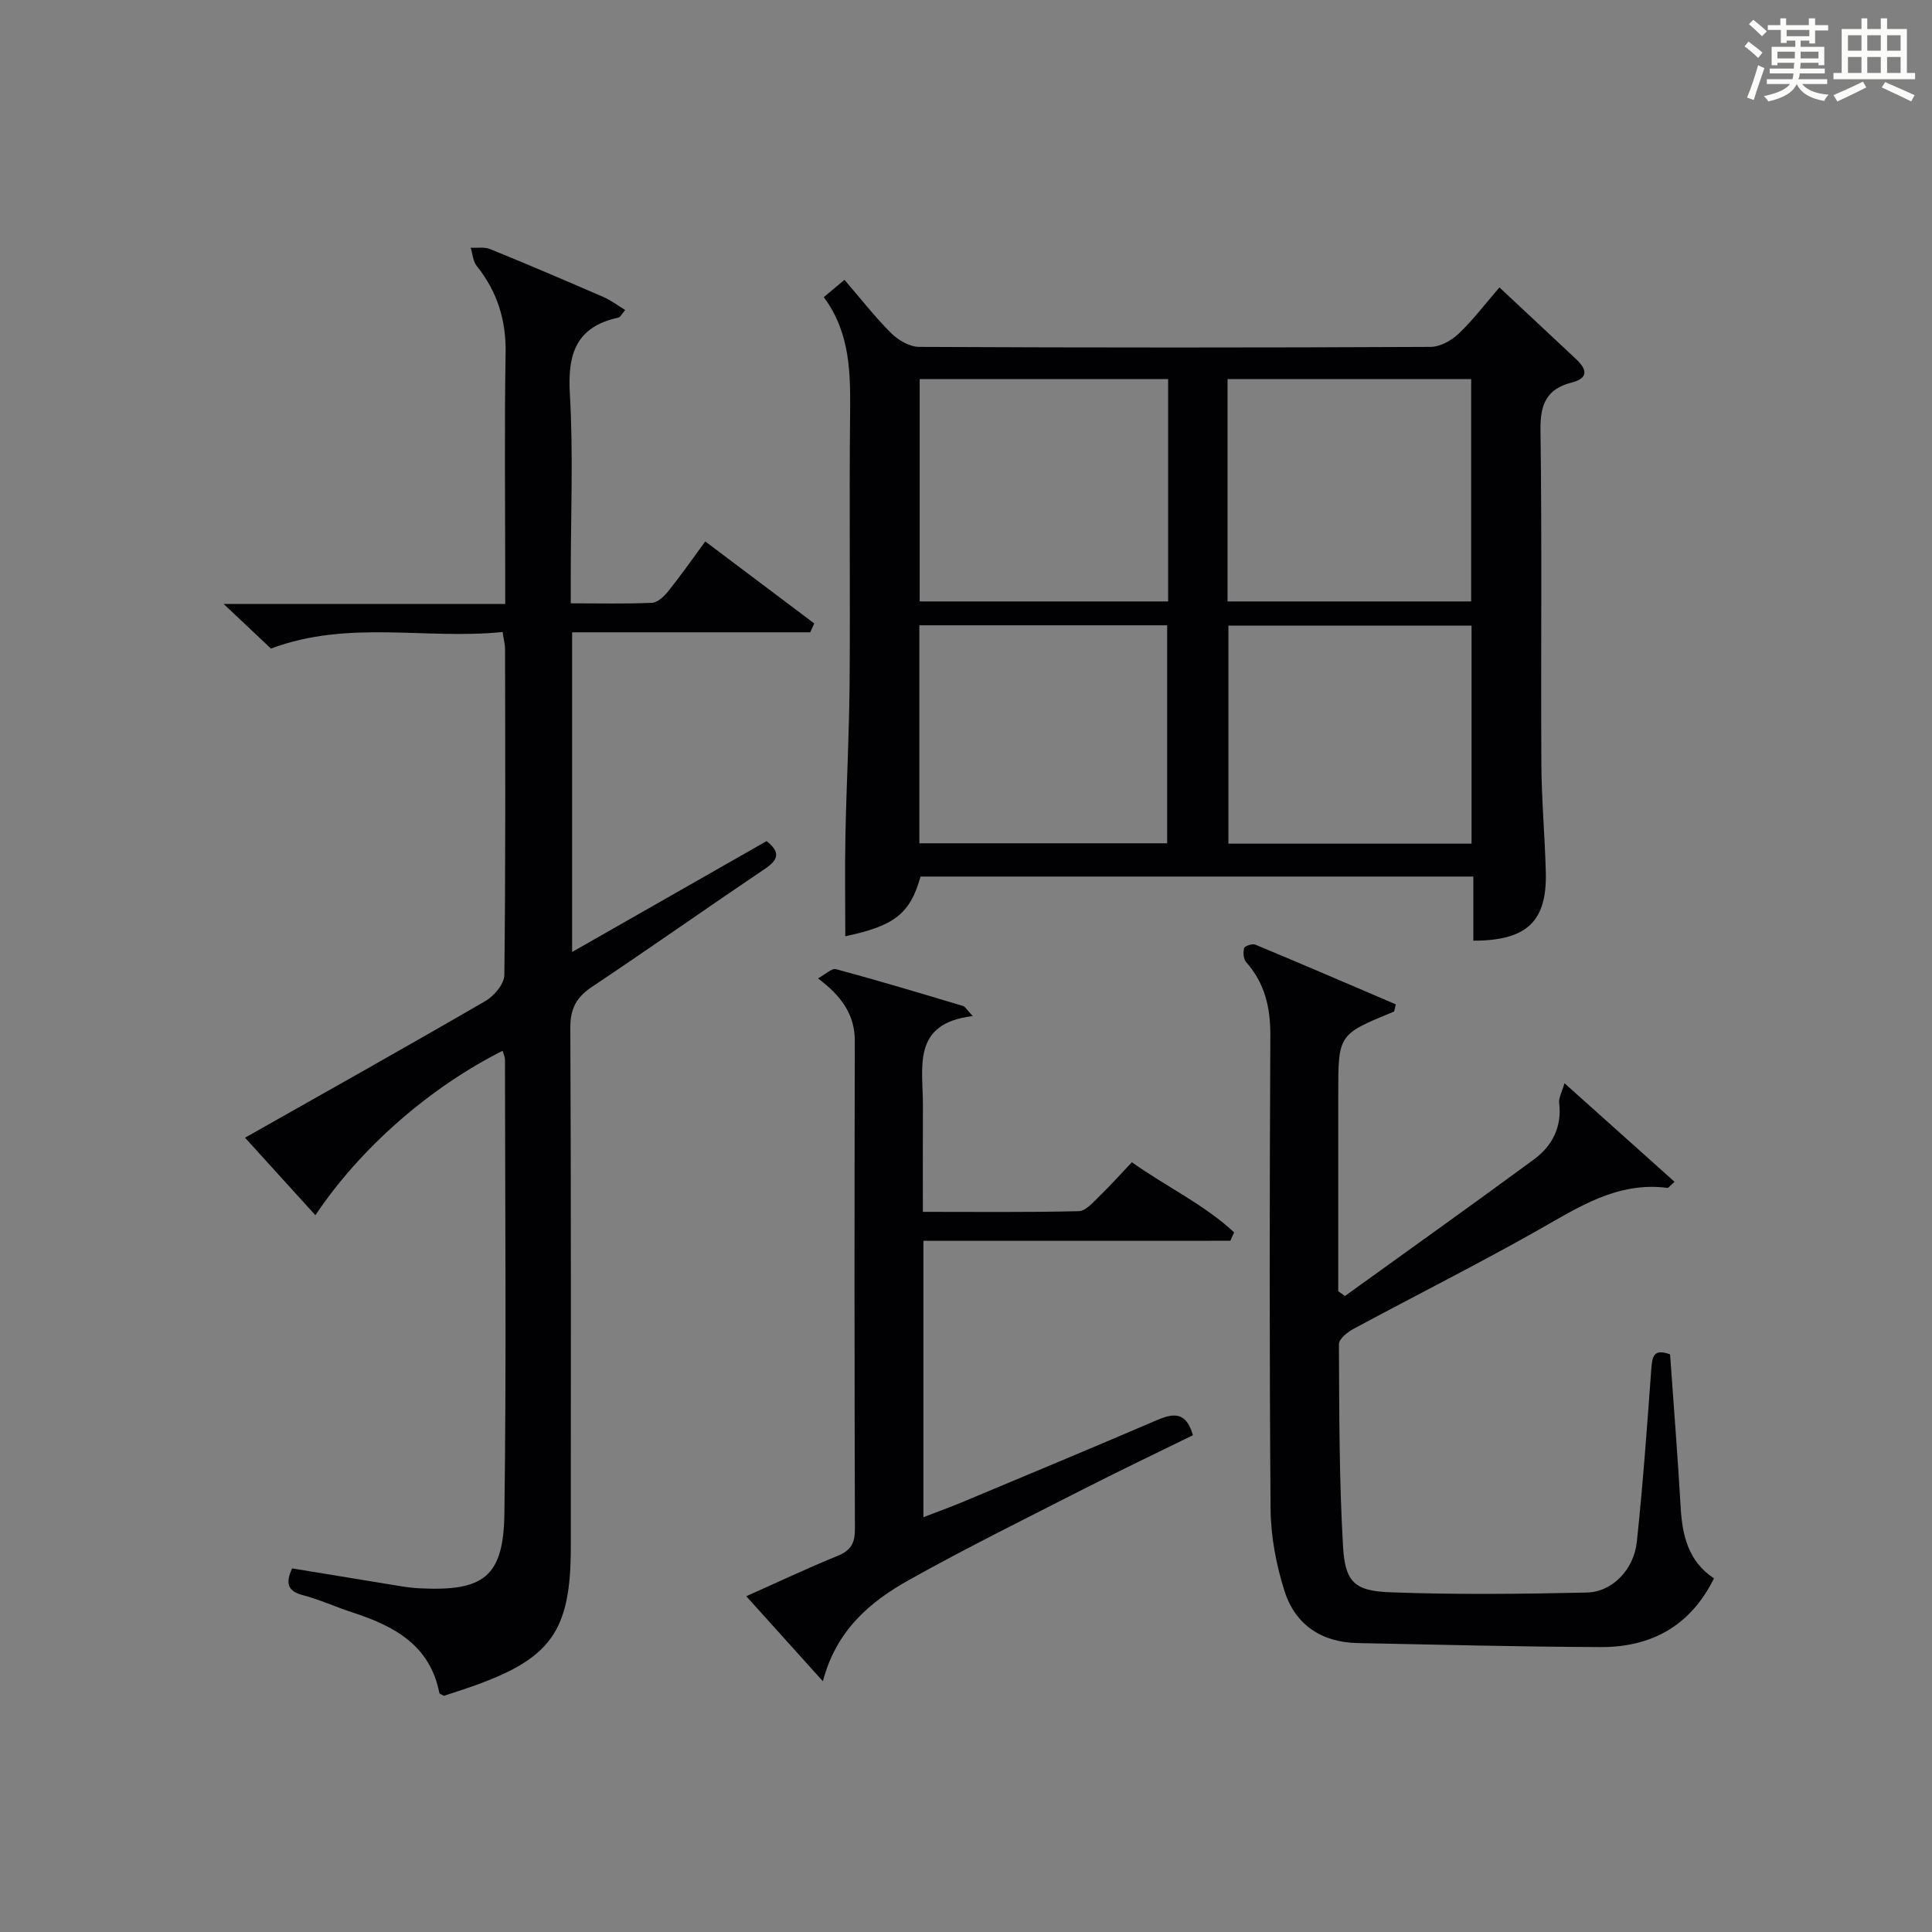 <?xml version="1.0" encoding="utf-8"?>
<svg version="1.1" id="漢_ZDIC_典" xmlns="http://www.w3.org/2000/svg" xmlns:xlink="http://www.w3.org/1999/xlink" x="0px" y="0px"
	 viewBox="0 0 400 400" style="enable-background:new 0 0 400 400;" xml:space="preserve">
<rect x="0" y="0" width="400" height="400" fill="#808080" stroke="none"/>
<style type="text/css">
	.st1{fill:#010104;}
	.st0{fill:#fbfcfa;}
</style>
<g>
	<path class="st0" d="M361.2,9.6l0.8-1c0.9,0.7,1.9,1.4,2.9,2.3L364,12C363,11,362,10.2,361.2,9.6z M361.7,20.2
		c0.9-2.1,1.6-4.3,2.3-6.7c0.4,0.2,0.8,0.4,1.3,0.6c-0.7,2.1-1.5,4.3-2.2,6.6L361.7,20.2z M362.1,5l0.9-0.9c1,0.8,2,1.6,2.8,2.4
		l-1,1C363.9,6.6,363,5.8,362.1,5z M374.6,3.8h1.2v1.4h2.7v1.1h-2.7v2.7h-1.2V8.4h-1.8v1.3h4.9v3.8h-1.2v-0.5h-3.7
		c0,0.4-0.1,0.9-0.1,1.2h5.1v1h-5.2c0,0.5-0.1,0.9-0.3,1.2h6v1h-5.2c1.1,1.3,2.9,2,5.5,2.2c-0.4,0.4-0.7,0.8-0.9,1.3
		c-2.9-0.5-4.8-1.6-5.7-3.5H372c-0.8,1.7-2.7,2.9-5.9,3.6c-0.2-0.4-0.6-0.8-0.9-1.1c2.8-0.6,4.6-1.4,5.4-2.5h-4.8v-1h5.3
		c0.1-0.3,0.2-0.7,0.2-1.2h-4.9v-1h5c0-0.4,0-0.8,0.1-1.2H368v0.5h-1.2V9.7h4.9V8.4h-1.8v0.5h-1.2V6.2H366V5.2h2.6V3.8h1.2v1.4h4.7
		V3.8z M368,12.1h3.6c0-0.4,0-0.9,0-1.4H368V12.1z M369.9,7.5h4.7V6.2h-4.7V7.5z M376.5,10.7h-3.7c0,0.5,0,1,0,1.4h3.7V10.7z"/>
	<path class="st0" d="M385.3,3.8h1.3V6h2.8V3.8h1.3V6h4.1v9.1h1.7v1.3h-16.9v-1.3h1.7V6h4.1V3.8z M385.7,16.9l0.7,1.2
		c-1.8,0.9-3.8,1.9-6,2.9c-0.2-0.4-0.5-0.8-0.8-1.3C381.9,18.7,383.9,17.8,385.7,16.9z M382.6,10.5h2.8V7.3h-2.8V10.5z M382.6,15.1
		h2.8v-3.3h-2.8V15.1z M386.6,10.5h2.8V7.3h-2.8V10.5z M386.6,15.1h2.8v-3.3h-2.8V15.1z M390.3,17c2.1,0.9,4.1,1.8,6.1,2.7l-0.7,1.3
		c-2.2-1.1-4.2-2-6.1-2.9L390.3,17z M393.5,7.3h-2.8v3.2h2.8V7.3z M390.7,15.1h2.8v-3.3h-2.8V15.1z"/>
	
	<path class="st1" d="M190.59,181.48c-2.14,7.67-5.4,10.23-15.58,12.36c0-6.97-0.11-13.99,0.03-21.01c0.21-10.47,0.78-20.94,0.86-31.41
		c0.15-18.48-0.09-36.97,0.1-55.45c0.09-8.56,0.11-16.98-5.45-24.45c1.53-1.28,2.75-2.29,4.29-3.58c3.35,3.88,6.3,7.69,9.69,11.06
		c1.46,1.45,3.81,2.81,5.76,2.82c35.3,0.17,70.61,0.17,105.91,0c1.97-0.01,4.32-1.32,5.81-2.74c2.98-2.84,5.49-6.17,8.43-9.57
		c5.47,5.11,10.69,9.97,15.88,14.85c2.23,2.1,2.67,3.93-0.98,4.86c-5.17,1.32-6.48,4.56-6.4,9.82c0.32,22.98,0.06,45.96,0.18,68.94
		c0.04,7.47,0.71,14.94,0.92,22.42c0.3,10.35-3.85,14.35-15,14.36c0-4.29,0-8.58,0-13.28C266.66,181.48,228.63,181.48,190.59,181.48
		z M241.85,78.48c-17.52,0-34.54,0-51.44,0c0,15.64,0,30.86,0,46.04c17.36,0,34.38,0,51.44,0
		C241.85,109.01,241.85,93.89,241.85,78.48z M254.15,124.52c17.19,0,33.87,0,50.44,0c0-15.64,0-30.86,0-46.04
		c-17.03,0-33.71,0-50.44,0C254.15,93.99,254.15,109.11,254.15,124.52z M190.34,129.46c0,15.17,0,30.05,0,45.13
		c17.29,0,34.31,0,51.31,0c0-15.24,0-30.13,0-45.13C224.41,129.46,207.51,129.46,190.34,129.46z M304.67,174.67
		c0-15.38,0-30.15,0-45.14c-16.96,0-33.65,0-50.34,0c0,15.25,0,30.15,0,45.14C271.24,174.67,287.81,174.67,304.67,174.67z"/>
	<path class="st1" d="M129.44,64.19c-0.75,0.86-1.01,1.48-1.39,1.56c-8.71,1.87-10.56,7.44-10.07,15.75c0.73,12.46,0.19,24.99,0.19,37.48
		c0,1.79,0,3.58,0,5.93c5.97,0,11.42,0.14,16.86-0.11c1.17-0.06,2.51-1.38,3.36-2.44c2.49-3.1,4.77-6.37,7.63-10.26
		c7.62,5.74,15.09,11.36,22.56,16.98c-0.28,0.61-0.55,1.22-0.83,1.83c-16.35,0-32.7,0-49.3,0c0,22.28,0,43.83,0,66.19
		c13.77-7.85,26.98-15.39,40.27-22.96c2.81,2.25,2.54,3.79-0.29,5.7c-12,8.09-23.83,16.44-35.87,24.48
		c-3.23,2.16-4.5,4.49-4.48,8.48c0.17,35.83,0.1,71.66,0.1,107.49c0,17.46-4.07,23.15-20.72,28.97c-1.87,0.65-3.77,1.25-5.54,1.84
		c-0.44-0.26-0.92-0.38-0.96-0.6c-1.95-9.92-9.38-13.86-17.95-16.65c-3.46-1.12-6.8-2.67-10.31-3.59c-3.12-0.83-3.66-2.4-2.22-5.54
		c7.23,1.19,14.56,2.4,21.9,3.59c1.47,0.24,2.96,0.46,4.45,0.53c13.28,0.67,17.42-2.33,17.6-15.44c0.43-31.32,0.14-62.66,0.12-93.98
		c0-0.61-0.31-1.22-0.48-1.87c-15.17,7.62-29.55,20.23-38.77,34.05c-4.84-5.33-9.62-10.6-14.57-16.05
		c16.85-9.53,33.38-18.79,49.77-28.3c1.8-1.04,3.9-3.53,3.92-5.37c0.27-22.49,0.18-44.99,0.15-67.49c0-0.96-0.27-1.92-0.51-3.54
		c-15.86,1.63-31.93-2.59-47.96,3.43c-2.65-2.5-5.75-5.42-9.79-9.23c20.03,0,38.87,0,58.29,0c0-2.4,0-4.19,0-5.99
		c0-15.33-0.18-30.67,0.08-45.99c0.12-6.85-1.75-12.71-5.98-18.01c-0.78-0.97-0.85-2.5-1.25-3.77c1.34,0.07,2.83-0.2,4,0.27
		c7.84,3.2,15.64,6.52,23.41,9.9C126.43,62.12,127.82,63.2,129.44,64.19z"/>
	<path class="st1" d="M278.45,268.33c13.04-9.4,26.14-18.73,39.09-28.25c3.81-2.8,5.87-6.7,5.27-11.72c-0.13-1.07,0.57-2.23,1.1-4.09
		c8.03,7.19,15.34,13.74,22.78,20.4c-0.99,0.89-1.25,1.29-1.45,1.27c-10.36-1.35-18.41,3.99-26.85,8.77
		c-12.56,7.1-25.47,13.58-38.18,20.43c-1.25,0.67-3.01,2.09-3,3.15c0.07,13.97,0.04,27.96,0.85,41.89c0.43,7.34,2.38,9.2,9.64,9.48
		c13.6,0.52,27.23,0.36,40.84,0.06c5.28-0.12,9.74-4.76,10.35-10.51c1.26-11.89,2.12-23.82,2.99-35.74
		c0.19-2.58,0.46-4.34,3.89-3.06c0.74,10.48,1.58,21.05,2.19,31.63c0.34,5.86,1.56,11.19,6.9,14.75
		c-4.87,9.83-12.96,14.25-23.41,14.22c-16.79-0.06-33.58-0.5-50.37-0.83c-7.48-0.14-12.93-3.81-15.14-10.79
		c-1.73-5.45-2.84-11.33-2.88-17.03c-0.26-32.65-0.21-65.3-0.05-97.94c0.03-5.79-1.12-10.82-4.99-15.2
		c-0.57-0.64-0.68-2.02-0.44-2.91c0.12-0.45,1.69-0.99,2.3-0.74c9.76,4.06,19.47,8.25,29.11,12.37c-0.26,0.94-0.26,1.45-0.44,1.52
		c-11.48,4.71-11.48,4.71-11.48,16.99c0,13.63,0,27.25,0,40.88C277.53,267.65,277.99,267.99,278.45,268.33z"/>
	<path class="st1" d="M191.18,256.9c0,19.51,0,37.99,0,57.22c2.86-1.1,5.41-2.02,7.91-3.06c13.49-5.65,26.99-11.26,40.42-17.03
		c3.41-1.46,6.07-1.83,7.47,3.12c-7.34,3.6-14.95,7.22-22.45,11.05c-12.14,6.19-24.38,12.24-36.27,18.88
		c-8.06,4.5-15.11,10.39-17.89,21.01c-5.62-6.24-10.54-11.71-15.86-17.61c6.6-2.94,12.69-5.83,18.92-8.36
		c2.73-1.11,3.58-2.63,3.57-5.53c-0.1-33.66-0.11-67.33-0.02-100.99c0.02-5.58-2.76-9.37-7.63-13.04c1.58-0.85,2.86-2.14,3.73-1.91
		c8.8,2.38,17.54,5,26.28,7.62c0.51,0.15,0.86,0.86,2.04,2.1c-12.78,1.5-10.27,10.68-10.32,18.58c-0.04,7.13-0.01,14.25-0.01,21.95
		c11.07,0,21.69,0.12,32.29-0.14c1.43-0.03,2.95-1.83,4.2-3.04c2.26-2.18,4.36-4.54,6.78-7.09c7.1,5.05,14.93,8.71,21.17,14.52
		c-0.26,0.58-0.52,1.16-0.78,1.74C233.7,256.9,212.66,256.9,191.18,256.9z"/>
	
	
	
	
</g>
</svg>

